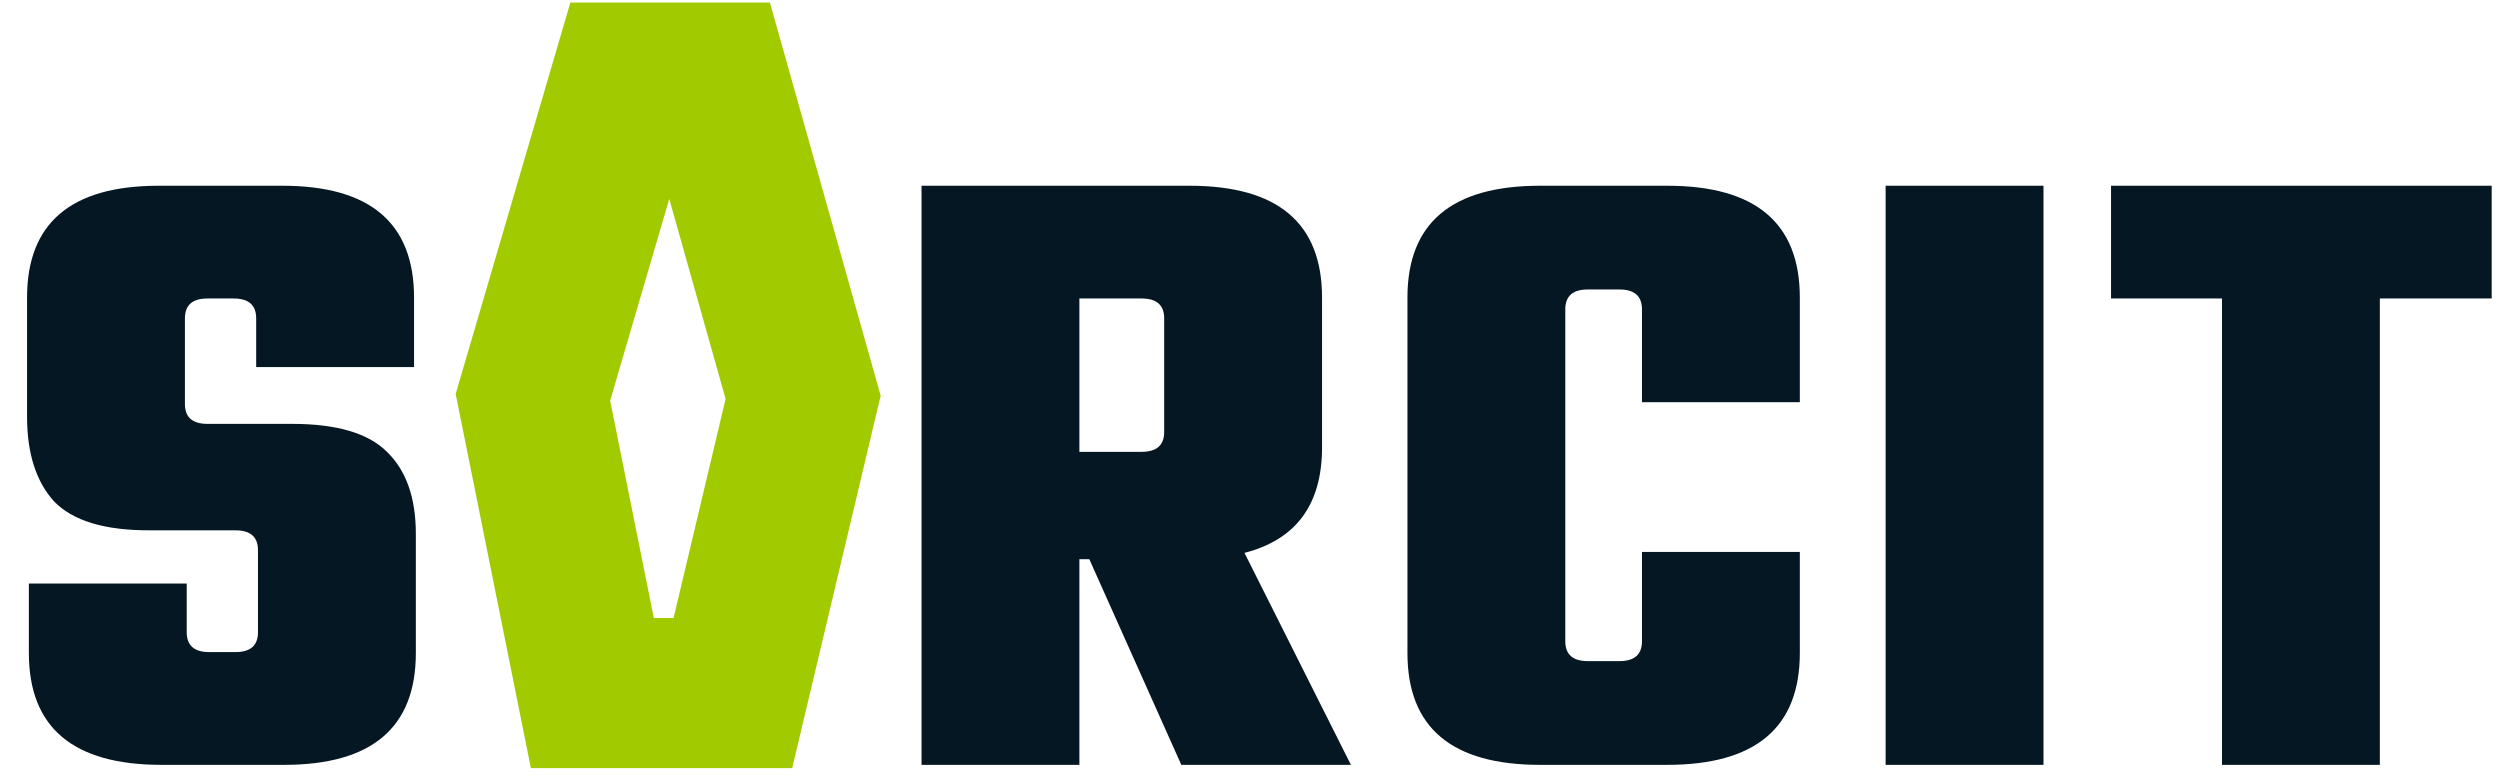 <svg width="290" height="90" viewBox="0 0 290 90" fill="none" xmlns="http://www.w3.org/2000/svg">
<path d="M29.926 73.341V63.819C29.926 62.284 29.054 61.517 27.31 61.517H17.265C12.103 61.517 8.441 60.401 6.278 58.169C4.185 55.867 3.139 52.588 3.139 48.333V34.52C3.139 25.87 8.231 21.546 18.416 21.546H32.752C42.936 21.546 48.029 25.87 48.029 34.52V42.578H29.717V36.927C29.717 35.392 28.845 34.625 27.101 34.625H24.067C22.323 34.625 21.451 35.392 21.451 36.927V46.868C21.451 48.402 22.323 49.17 24.067 49.17H33.903C39.065 49.17 42.727 50.251 44.889 52.413C47.122 54.576 48.238 57.75 48.238 61.935V75.748C48.238 84.398 43.145 88.723 32.961 88.723H18.73C8.476 88.723 3.348 84.398 3.348 75.748V67.691H21.66V73.341C21.66 74.876 22.532 75.643 24.276 75.643H27.31C29.054 75.643 29.926 74.876 29.926 73.341ZM125.209 64.865V88.723H106.898V21.546H137.975C148.229 21.546 153.357 25.87 153.357 34.52V51.89C153.357 58.517 150.357 62.598 144.358 64.133L156.705 88.723H137.033L126.36 64.865H125.209ZM132.429 34.625H125.209V52.413H132.429C134.173 52.413 135.045 51.646 135.045 50.111V36.927C135.045 35.392 134.173 34.625 132.429 34.625ZM208.78 46.658H190.469V35.881C190.469 34.346 189.597 33.579 187.853 33.579H184.19C182.446 33.579 181.574 34.346 181.574 35.881V74.387C181.574 75.922 182.446 76.689 184.19 76.689H187.853C189.597 76.689 190.469 75.922 190.469 74.387V64.028H208.78V75.748C208.78 84.398 203.653 88.723 193.398 88.723H178.645C168.39 88.723 163.263 84.398 163.263 75.748V34.52C163.263 25.87 168.39 21.546 178.645 21.546H193.398C203.653 21.546 208.78 25.87 208.78 34.52V46.658ZM218.733 21.546H237.044V88.723H218.733V21.546ZM289.037 21.546V34.625H276.062V88.723H257.75V34.625H244.88V21.546H289.037Z" fill="#051722"/>
<path fill-rule="evenodd" clip-rule="evenodd" d="M66.163 0.293H89.308L102.157 45.903L91.894 89.103H61.583L52.859 45.7L66.163 0.293ZM77.634 23.074L70.778 46.477L75.845 71.689H78.133L84.17 46.275L77.634 23.074Z" fill="#A1CA00"/>
</svg>
